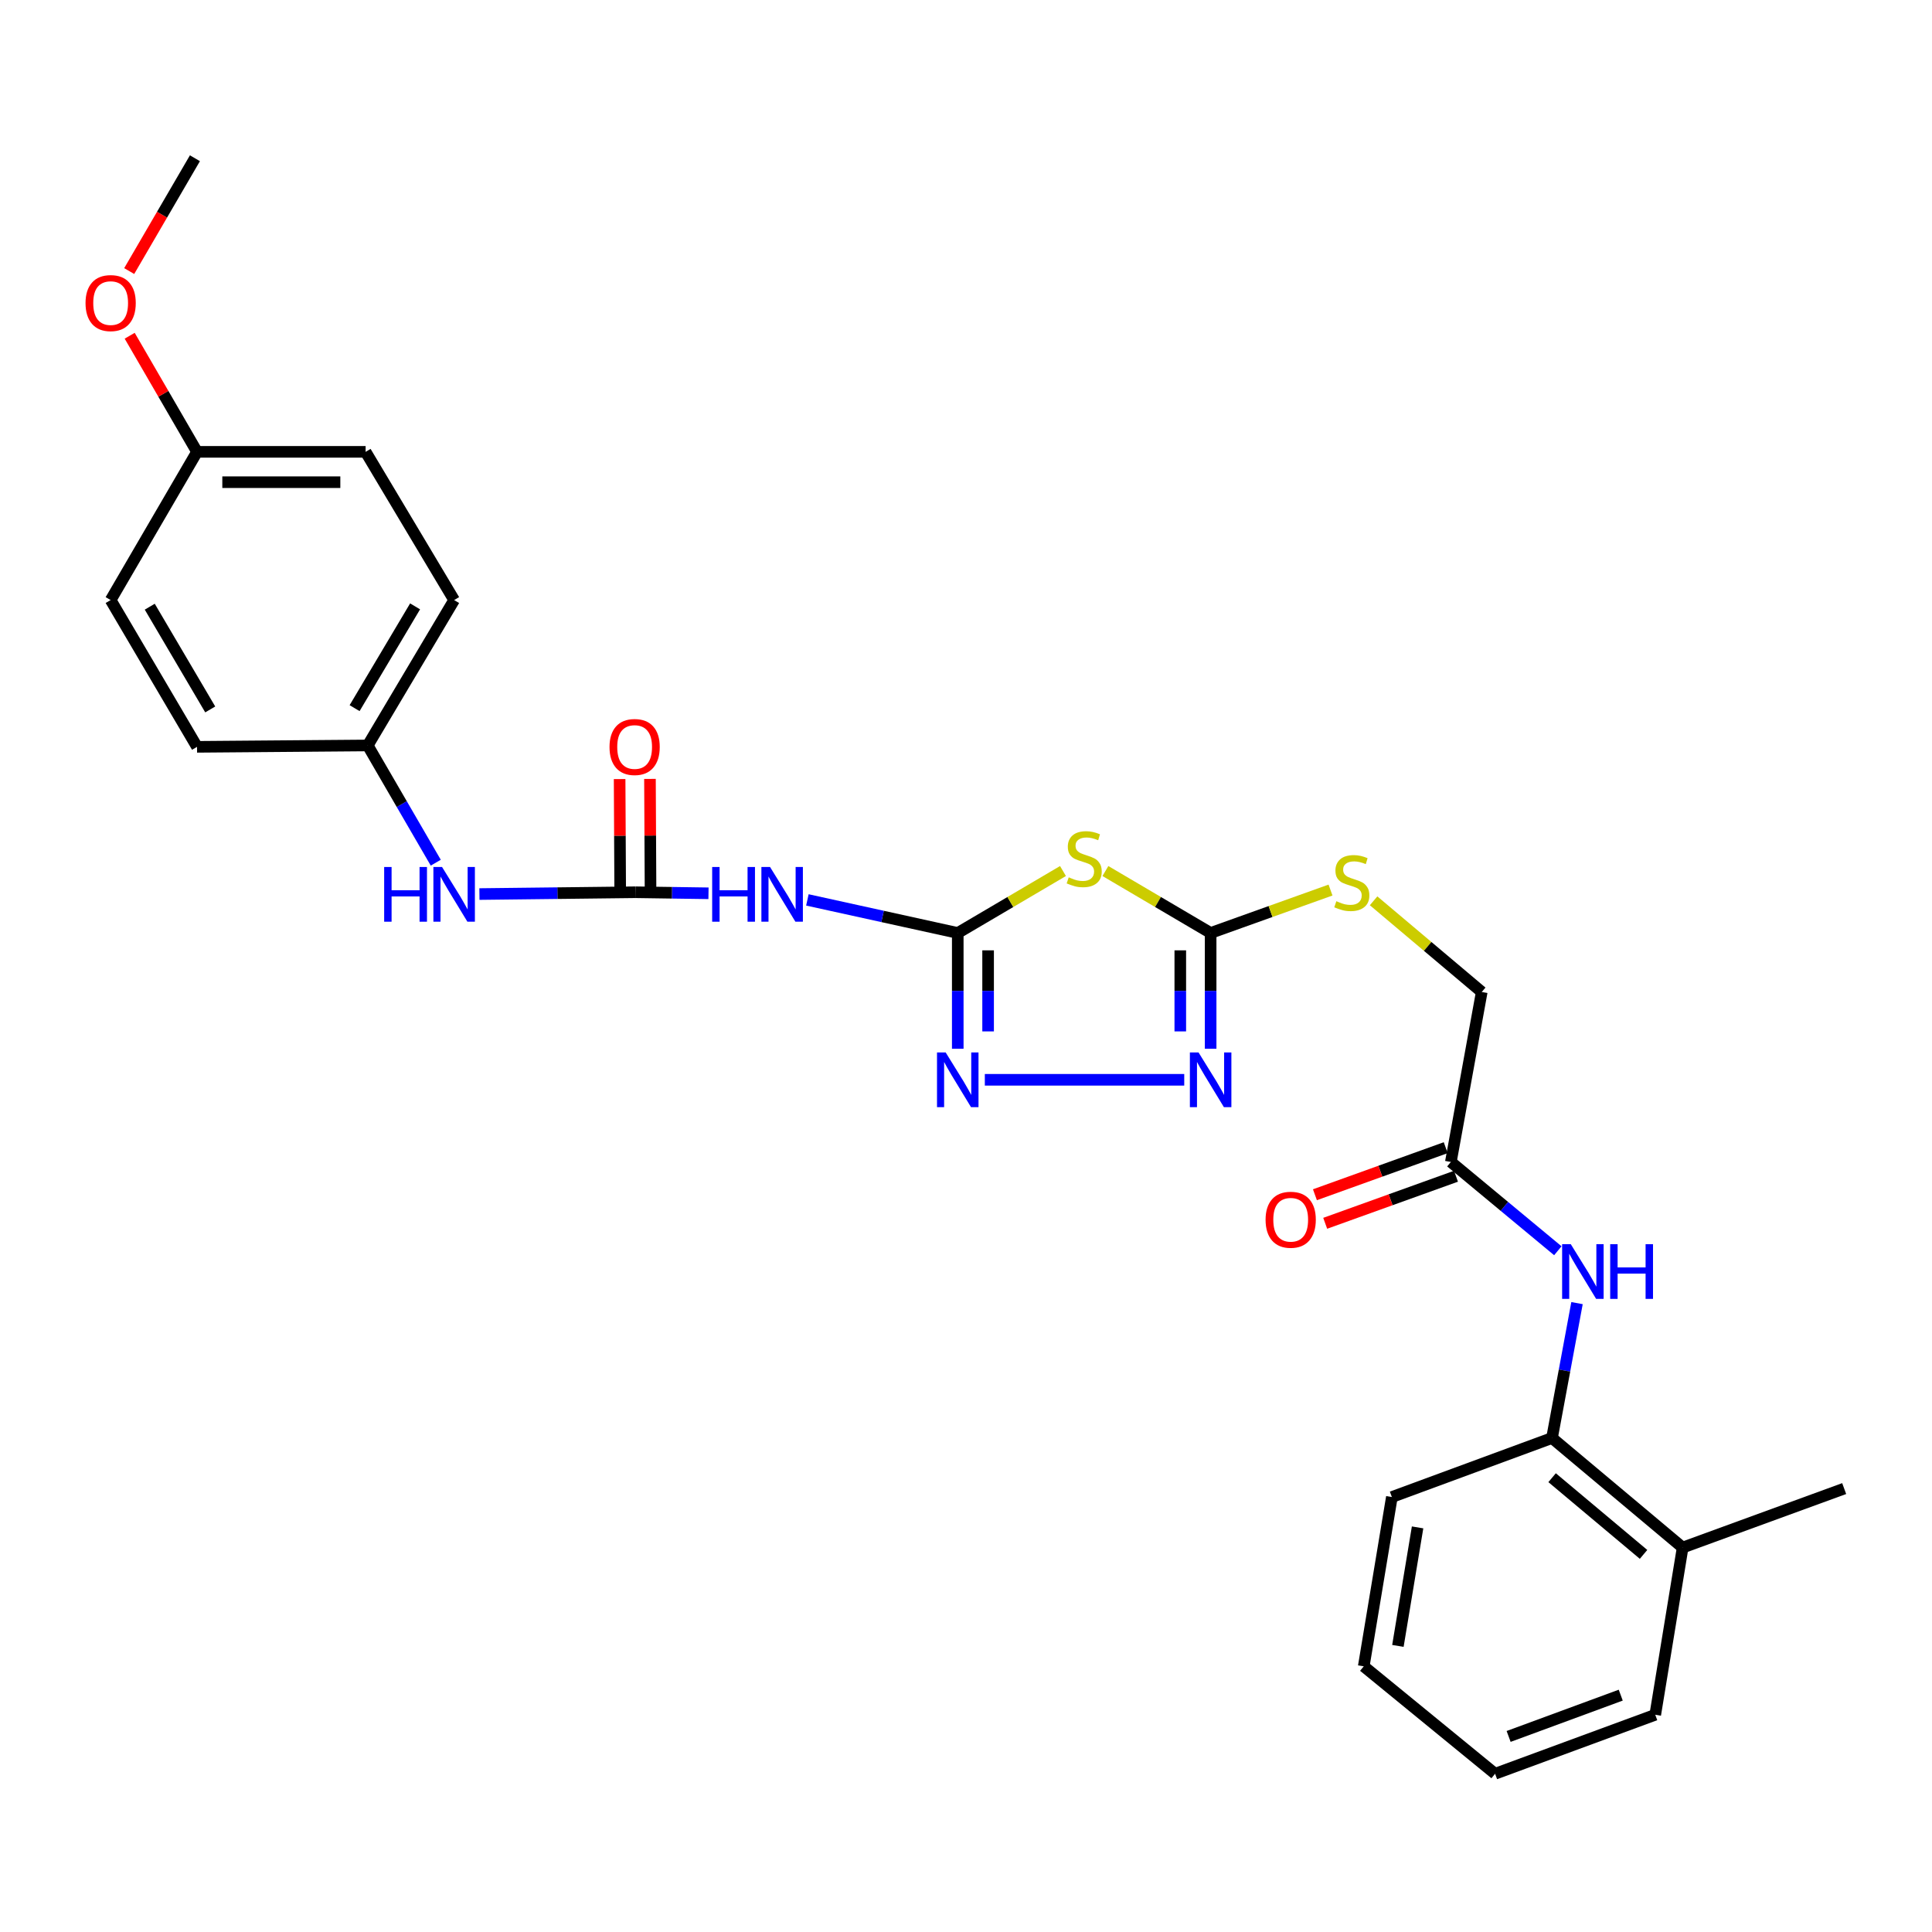 <?xml version='1.0' encoding='iso-8859-1'?>
<svg version='1.1' baseProfile='full'
              xmlns='http://www.w3.org/2000/svg'
                      xmlns:rdkit='http://www.rdkit.org/xml'
                      xmlns:xlink='http://www.w3.org/1999/xlink'
                  xml:space='preserve'
width='1000px' height='1000px' viewBox='0 0 1000 1000'>
<!-- END OF HEADER -->
<rect style='opacity:1.0;fill:#FFFFFF;stroke:none' width='1000' height='1000' x='0' y='0'> </rect>
<path class='bond-0' d='M 495.734,482.906 L 522.967,466.875' style='fill:none;fill-rule:evenodd;stroke:#000000;stroke-width:6px;stroke-linecap:butt;stroke-linejoin:miter;stroke-opacity:1' />
<path class='bond-0' d='M 522.967,466.875 L 550.2,450.843' style='fill:none;fill-rule:evenodd;stroke:#CCCC00;stroke-width:6px;stroke-linecap:butt;stroke-linejoin:miter;stroke-opacity:1' />
<path class='bond-2' d='M 495.734,482.906 L 495.734,512.873' style='fill:none;fill-rule:evenodd;stroke:#000000;stroke-width:6px;stroke-linecap:butt;stroke-linejoin:miter;stroke-opacity:1' />
<path class='bond-2' d='M 495.734,512.873 L 495.734,542.84' style='fill:none;fill-rule:evenodd;stroke:#0000FF;stroke-width:6px;stroke-linecap:butt;stroke-linejoin:miter;stroke-opacity:1' />
<path class='bond-2' d='M 511.44,491.896 L 511.44,512.873' style='fill:none;fill-rule:evenodd;stroke:#000000;stroke-width:6px;stroke-linecap:butt;stroke-linejoin:miter;stroke-opacity:1' />
<path class='bond-2' d='M 511.44,512.873 L 511.44,533.85' style='fill:none;fill-rule:evenodd;stroke:#0000FF;stroke-width:6px;stroke-linecap:butt;stroke-linejoin:miter;stroke-opacity:1' />
<path class='bond-4' d='M 495.734,482.906 L 456.818,474.347' style='fill:none;fill-rule:evenodd;stroke:#000000;stroke-width:6px;stroke-linecap:butt;stroke-linejoin:miter;stroke-opacity:1' />
<path class='bond-4' d='M 456.818,474.347 L 417.902,465.788' style='fill:none;fill-rule:evenodd;stroke:#0000FF;stroke-width:6px;stroke-linecap:butt;stroke-linejoin:miter;stroke-opacity:1' />
<path class='bond-1' d='M 572.157,450.843 L 599.39,466.875' style='fill:none;fill-rule:evenodd;stroke:#CCCC00;stroke-width:6px;stroke-linecap:butt;stroke-linejoin:miter;stroke-opacity:1' />
<path class='bond-1' d='M 599.39,466.875 L 626.623,482.906' style='fill:none;fill-rule:evenodd;stroke:#000000;stroke-width:6px;stroke-linecap:butt;stroke-linejoin:miter;stroke-opacity:1' />
<path class='bond-10' d='M 626.623,482.906 L 657.649,471.798' style='fill:none;fill-rule:evenodd;stroke:#000000;stroke-width:6px;stroke-linecap:butt;stroke-linejoin:miter;stroke-opacity:1' />
<path class='bond-10' d='M 657.649,471.798 L 688.674,460.691' style='fill:none;fill-rule:evenodd;stroke:#CCCC00;stroke-width:6px;stroke-linecap:butt;stroke-linejoin:miter;stroke-opacity:1' />
<path class='bond-28' d='M 626.623,482.906 L 626.623,512.873' style='fill:none;fill-rule:evenodd;stroke:#000000;stroke-width:6px;stroke-linecap:butt;stroke-linejoin:miter;stroke-opacity:1' />
<path class='bond-28' d='M 626.623,512.873 L 626.623,542.84' style='fill:none;fill-rule:evenodd;stroke:#0000FF;stroke-width:6px;stroke-linecap:butt;stroke-linejoin:miter;stroke-opacity:1' />
<path class='bond-28' d='M 610.917,491.896 L 610.917,512.873' style='fill:none;fill-rule:evenodd;stroke:#000000;stroke-width:6px;stroke-linecap:butt;stroke-linejoin:miter;stroke-opacity:1' />
<path class='bond-28' d='M 610.917,512.873 L 610.917,533.85' style='fill:none;fill-rule:evenodd;stroke:#0000FF;stroke-width:6px;stroke-linecap:butt;stroke-linejoin:miter;stroke-opacity:1' />
<path class='bond-3' d='M 509.746,558.9 L 612.961,558.9' style='fill:none;fill-rule:evenodd;stroke:#0000FF;stroke-width:6px;stroke-linecap:butt;stroke-linejoin:miter;stroke-opacity:1' />
<path class='bond-5' d='M 366.716,462.367 L 347.791,462.096' style='fill:none;fill-rule:evenodd;stroke:#0000FF;stroke-width:6px;stroke-linecap:butt;stroke-linejoin:miter;stroke-opacity:1' />
<path class='bond-5' d='M 347.791,462.096 L 328.867,461.824' style='fill:none;fill-rule:evenodd;stroke:#000000;stroke-width:6px;stroke-linecap:butt;stroke-linejoin:miter;stroke-opacity:1' />
<path class='bond-8' d='M 328.867,461.824 L 288.507,462.293' style='fill:none;fill-rule:evenodd;stroke:#000000;stroke-width:6px;stroke-linecap:butt;stroke-linejoin:miter;stroke-opacity:1' />
<path class='bond-8' d='M 288.507,462.293 L 248.148,462.762' style='fill:none;fill-rule:evenodd;stroke:#0000FF;stroke-width:6px;stroke-linecap:butt;stroke-linejoin:miter;stroke-opacity:1' />
<path class='bond-11' d='M 336.72,461.784 L 336.571,432.474' style='fill:none;fill-rule:evenodd;stroke:#000000;stroke-width:6px;stroke-linecap:butt;stroke-linejoin:miter;stroke-opacity:1' />
<path class='bond-11' d='M 336.571,432.474 L 336.421,403.164' style='fill:none;fill-rule:evenodd;stroke:#FF0000;stroke-width:6px;stroke-linecap:butt;stroke-linejoin:miter;stroke-opacity:1' />
<path class='bond-11' d='M 321.013,461.864 L 320.864,432.554' style='fill:none;fill-rule:evenodd;stroke:#000000;stroke-width:6px;stroke-linecap:butt;stroke-linejoin:miter;stroke-opacity:1' />
<path class='bond-11' d='M 320.864,432.554 L 320.714,403.244' style='fill:none;fill-rule:evenodd;stroke:#FF0000;stroke-width:6px;stroke-linecap:butt;stroke-linejoin:miter;stroke-opacity:1' />
<path class='bond-6' d='M 806.333,647.385 L 778.646,624.408' style='fill:none;fill-rule:evenodd;stroke:#0000FF;stroke-width:6px;stroke-linecap:butt;stroke-linejoin:miter;stroke-opacity:1' />
<path class='bond-6' d='M 778.646,624.408 L 750.96,601.431' style='fill:none;fill-rule:evenodd;stroke:#000000;stroke-width:6px;stroke-linecap:butt;stroke-linejoin:miter;stroke-opacity:1' />
<path class='bond-9' d='M 816.261,674.492 L 809.788,709.401' style='fill:none;fill-rule:evenodd;stroke:#0000FF;stroke-width:6px;stroke-linecap:butt;stroke-linejoin:miter;stroke-opacity:1' />
<path class='bond-9' d='M 809.788,709.401 L 803.316,744.31' style='fill:none;fill-rule:evenodd;stroke:#000000;stroke-width:6px;stroke-linecap:butt;stroke-linejoin:miter;stroke-opacity:1' />
<path class='bond-7' d='M 750.96,601.431 L 766.946,513.455' style='fill:none;fill-rule:evenodd;stroke:#000000;stroke-width:6px;stroke-linecap:butt;stroke-linejoin:miter;stroke-opacity:1' />
<path class='bond-12' d='M 748.301,594.041 L 714.454,606.219' style='fill:none;fill-rule:evenodd;stroke:#000000;stroke-width:6px;stroke-linecap:butt;stroke-linejoin:miter;stroke-opacity:1' />
<path class='bond-12' d='M 714.454,606.219 L 680.607,618.397' style='fill:none;fill-rule:evenodd;stroke:#FF0000;stroke-width:6px;stroke-linecap:butt;stroke-linejoin:miter;stroke-opacity:1' />
<path class='bond-12' d='M 753.618,608.82 L 719.771,620.998' style='fill:none;fill-rule:evenodd;stroke:#000000;stroke-width:6px;stroke-linecap:butt;stroke-linejoin:miter;stroke-opacity:1' />
<path class='bond-12' d='M 719.771,620.998 L 685.924,633.176' style='fill:none;fill-rule:evenodd;stroke:#FF0000;stroke-width:6px;stroke-linecap:butt;stroke-linejoin:miter;stroke-opacity:1' />
<path class='bond-15' d='M 225.551,446.527 L 207.942,416.187' style='fill:none;fill-rule:evenodd;stroke:#0000FF;stroke-width:6px;stroke-linecap:butt;stroke-linejoin:miter;stroke-opacity:1' />
<path class='bond-15' d='M 207.942,416.187 L 190.333,385.847' style='fill:none;fill-rule:evenodd;stroke:#000000;stroke-width:6px;stroke-linecap:butt;stroke-linejoin:miter;stroke-opacity:1' />
<path class='bond-13' d='M 803.316,744.31 L 870.933,801.02' style='fill:none;fill-rule:evenodd;stroke:#000000;stroke-width:6px;stroke-linecap:butt;stroke-linejoin:miter;stroke-opacity:1' />
<path class='bond-13' d='M 803.365,764.851 L 850.697,804.548' style='fill:none;fill-rule:evenodd;stroke:#000000;stroke-width:6px;stroke-linecap:butt;stroke-linejoin:miter;stroke-opacity:1' />
<path class='bond-22' d='M 803.316,744.31 L 720.428,774.86' style='fill:none;fill-rule:evenodd;stroke:#000000;stroke-width:6px;stroke-linecap:butt;stroke-linejoin:miter;stroke-opacity:1' />
<path class='bond-14' d='M 710.974,466.257 L 738.96,489.856' style='fill:none;fill-rule:evenodd;stroke:#CCCC00;stroke-width:6px;stroke-linecap:butt;stroke-linejoin:miter;stroke-opacity:1' />
<path class='bond-14' d='M 738.96,489.856 L 766.946,513.455' style='fill:none;fill-rule:evenodd;stroke:#000000;stroke-width:6px;stroke-linecap:butt;stroke-linejoin:miter;stroke-opacity:1' />
<path class='bond-23' d='M 870.933,801.02 L 954.545,770.488' style='fill:none;fill-rule:evenodd;stroke:#000000;stroke-width:6px;stroke-linecap:butt;stroke-linejoin:miter;stroke-opacity:1' />
<path class='bond-24' d='M 870.933,801.02 L 856.753,887.564' style='fill:none;fill-rule:evenodd;stroke:#000000;stroke-width:6px;stroke-linecap:butt;stroke-linejoin:miter;stroke-opacity:1' />
<path class='bond-17' d='M 190.333,385.847 L 101.983,386.562' style='fill:none;fill-rule:evenodd;stroke:#000000;stroke-width:6px;stroke-linecap:butt;stroke-linejoin:miter;stroke-opacity:1' />
<path class='bond-18' d='M 190.333,385.847 L 235.063,310.594' style='fill:none;fill-rule:evenodd;stroke:#000000;stroke-width:6px;stroke-linecap:butt;stroke-linejoin:miter;stroke-opacity:1' />
<path class='bond-18' d='M 183.541,366.534 L 214.851,313.857' style='fill:none;fill-rule:evenodd;stroke:#000000;stroke-width:6px;stroke-linecap:butt;stroke-linejoin:miter;stroke-opacity:1' />
<path class='bond-16' d='M 101.983,233.875 L 189.242,233.875' style='fill:none;fill-rule:evenodd;stroke:#000000;stroke-width:6px;stroke-linecap:butt;stroke-linejoin:miter;stroke-opacity:1' />
<path class='bond-16' d='M 115.072,249.582 L 176.153,249.582' style='fill:none;fill-rule:evenodd;stroke:#000000;stroke-width:6px;stroke-linecap:butt;stroke-linejoin:miter;stroke-opacity:1' />
<path class='bond-21' d='M 101.983,233.875 L 84.553,203.826' style='fill:none;fill-rule:evenodd;stroke:#000000;stroke-width:6px;stroke-linecap:butt;stroke-linejoin:miter;stroke-opacity:1' />
<path class='bond-21' d='M 84.553,203.826 L 67.124,173.778' style='fill:none;fill-rule:evenodd;stroke:#FF0000;stroke-width:6px;stroke-linecap:butt;stroke-linejoin:miter;stroke-opacity:1' />
<path class='bond-29' d='M 101.983,233.875 L 57.271,310.594' style='fill:none;fill-rule:evenodd;stroke:#000000;stroke-width:6px;stroke-linecap:butt;stroke-linejoin:miter;stroke-opacity:1' />
<path class='bond-20' d='M 101.983,386.562 L 57.271,310.594' style='fill:none;fill-rule:evenodd;stroke:#000000;stroke-width:6px;stroke-linecap:butt;stroke-linejoin:miter;stroke-opacity:1' />
<path class='bond-20' d='M 108.812,367.2 L 77.514,314.022' style='fill:none;fill-rule:evenodd;stroke:#000000;stroke-width:6px;stroke-linecap:butt;stroke-linejoin:miter;stroke-opacity:1' />
<path class='bond-19' d='M 235.063,310.594 L 189.242,233.875' style='fill:none;fill-rule:evenodd;stroke:#000000;stroke-width:6px;stroke-linecap:butt;stroke-linejoin:miter;stroke-opacity:1' />
<path class='bond-25' d='M 66.874,140.303 L 83.883,111.103' style='fill:none;fill-rule:evenodd;stroke:#FF0000;stroke-width:6px;stroke-linecap:butt;stroke-linejoin:miter;stroke-opacity:1' />
<path class='bond-25' d='M 83.883,111.103 L 100.892,81.904' style='fill:none;fill-rule:evenodd;stroke:#000000;stroke-width:6px;stroke-linecap:butt;stroke-linejoin:miter;stroke-opacity:1' />
<path class='bond-26' d='M 720.428,774.86 L 705.873,862.486' style='fill:none;fill-rule:evenodd;stroke:#000000;stroke-width:6px;stroke-linecap:butt;stroke-linejoin:miter;stroke-opacity:1' />
<path class='bond-26' d='M 733.739,790.577 L 723.55,851.916' style='fill:none;fill-rule:evenodd;stroke:#000000;stroke-width:6px;stroke-linecap:butt;stroke-linejoin:miter;stroke-opacity:1' />
<path class='bond-30' d='M 856.753,887.564 L 773.857,918.096' style='fill:none;fill-rule:evenodd;stroke:#000000;stroke-width:6px;stroke-linecap:butt;stroke-linejoin:miter;stroke-opacity:1' />
<path class='bond-30' d='M 838.89,877.405 L 780.863,898.778' style='fill:none;fill-rule:evenodd;stroke:#000000;stroke-width:6px;stroke-linecap:butt;stroke-linejoin:miter;stroke-opacity:1' />
<path class='bond-27' d='M 705.873,862.486 L 773.857,918.096' style='fill:none;fill-rule:evenodd;stroke:#000000;stroke-width:6px;stroke-linecap:butt;stroke-linejoin:miter;stroke-opacity:1' />
<path  class='atom-1' d='M 553.178 454.101
Q 553.498 454.221, 554.818 454.781
Q 556.138 455.341, 557.578 455.701
Q 559.058 456.021, 560.498 456.021
Q 563.178 456.021, 564.738 454.741
Q 566.298 453.421, 566.298 451.141
Q 566.298 449.581, 565.498 448.621
Q 564.738 447.661, 563.538 447.141
Q 562.338 446.621, 560.338 446.021
Q 557.818 445.261, 556.298 444.541
Q 554.818 443.821, 553.738 442.301
Q 552.698 440.781, 552.698 438.221
Q 552.698 434.661, 555.098 432.461
Q 557.538 430.261, 562.338 430.261
Q 565.618 430.261, 569.338 431.821
L 568.418 434.901
Q 565.018 433.501, 562.458 433.501
Q 559.698 433.501, 558.178 434.661
Q 556.658 435.781, 556.698 437.741
Q 556.698 439.261, 557.458 440.181
Q 558.258 441.101, 559.378 441.621
Q 560.538 442.141, 562.458 442.741
Q 565.018 443.541, 566.538 444.341
Q 568.058 445.141, 569.138 446.781
Q 570.258 448.381, 570.258 451.141
Q 570.258 455.061, 567.618 457.181
Q 565.018 459.261, 560.658 459.261
Q 558.138 459.261, 556.218 458.701
Q 554.338 458.181, 552.098 457.261
L 553.178 454.101
' fill='#CCCC00'/>
<path  class='atom-3' d='M 489.474 544.74
L 498.754 559.74
Q 499.674 561.22, 501.154 563.9
Q 502.634 566.58, 502.714 566.74
L 502.714 544.74
L 506.474 544.74
L 506.474 573.06
L 502.594 573.06
L 492.634 556.66
Q 491.474 554.74, 490.234 552.54
Q 489.034 550.34, 488.674 549.66
L 488.674 573.06
L 484.994 573.06
L 484.994 544.74
L 489.474 544.74
' fill='#0000FF'/>
<path  class='atom-4' d='M 620.363 544.74
L 629.643 559.74
Q 630.563 561.22, 632.043 563.9
Q 633.523 566.58, 633.603 566.74
L 633.603 544.74
L 637.363 544.74
L 637.363 573.06
L 633.483 573.06
L 623.523 556.66
Q 622.363 554.74, 621.123 552.54
Q 619.923 550.34, 619.563 549.66
L 619.563 573.06
L 615.883 573.06
L 615.883 544.74
L 620.363 544.74
' fill='#0000FF'/>
<path  class='atom-5' d='M 368.615 448.755
L 372.455 448.755
L 372.455 460.795
L 386.935 460.795
L 386.935 448.755
L 390.775 448.755
L 390.775 477.075
L 386.935 477.075
L 386.935 463.995
L 372.455 463.995
L 372.455 477.075
L 368.615 477.075
L 368.615 448.755
' fill='#0000FF'/>
<path  class='atom-5' d='M 398.575 448.755
L 407.855 463.755
Q 408.775 465.235, 410.255 467.915
Q 411.735 470.595, 411.815 470.755
L 411.815 448.755
L 415.575 448.755
L 415.575 477.075
L 411.695 477.075
L 401.735 460.675
Q 400.575 458.755, 399.335 456.555
Q 398.135 454.355, 397.775 453.675
L 397.775 477.075
L 394.095 477.075
L 394.095 448.755
L 398.575 448.755
' fill='#0000FF'/>
<path  class='atom-7' d='M 813.033 643.981
L 822.313 658.981
Q 823.233 660.461, 824.713 663.141
Q 826.193 665.821, 826.273 665.981
L 826.273 643.981
L 830.033 643.981
L 830.033 672.301
L 826.153 672.301
L 816.193 655.901
Q 815.033 653.981, 813.793 651.781
Q 812.593 649.581, 812.233 648.901
L 812.233 672.301
L 808.553 672.301
L 808.553 643.981
L 813.033 643.981
' fill='#0000FF'/>
<path  class='atom-7' d='M 833.433 643.981
L 837.273 643.981
L 837.273 656.021
L 851.753 656.021
L 851.753 643.981
L 855.593 643.981
L 855.593 672.301
L 851.753 672.301
L 851.753 659.221
L 837.273 659.221
L 837.273 672.301
L 833.433 672.301
L 833.433 643.981
' fill='#0000FF'/>
<path  class='atom-9' d='M 198.843 448.755
L 202.683 448.755
L 202.683 460.795
L 217.163 460.795
L 217.163 448.755
L 221.003 448.755
L 221.003 477.075
L 217.163 477.075
L 217.163 463.995
L 202.683 463.995
L 202.683 477.075
L 198.843 477.075
L 198.843 448.755
' fill='#0000FF'/>
<path  class='atom-9' d='M 228.803 448.755
L 238.083 463.755
Q 239.003 465.235, 240.483 467.915
Q 241.963 470.595, 242.043 470.755
L 242.043 448.755
L 245.803 448.755
L 245.803 477.075
L 241.923 477.075
L 231.963 460.675
Q 230.803 458.755, 229.563 456.555
Q 228.363 454.355, 228.003 453.675
L 228.003 477.075
L 224.323 477.075
L 224.323 448.755
L 228.803 448.755
' fill='#0000FF'/>
<path  class='atom-11' d='M 691.695 466.465
Q 692.015 466.585, 693.335 467.145
Q 694.655 467.705, 696.095 468.065
Q 697.575 468.385, 699.015 468.385
Q 701.695 468.385, 703.255 467.105
Q 704.815 465.785, 704.815 463.505
Q 704.815 461.945, 704.015 460.985
Q 703.255 460.025, 702.055 459.505
Q 700.855 458.985, 698.855 458.385
Q 696.335 457.625, 694.815 456.905
Q 693.335 456.185, 692.255 454.665
Q 691.215 453.145, 691.215 450.585
Q 691.215 447.025, 693.615 444.825
Q 696.055 442.625, 700.855 442.625
Q 704.135 442.625, 707.855 444.185
L 706.935 447.265
Q 703.535 445.865, 700.975 445.865
Q 698.215 445.865, 696.695 447.025
Q 695.175 448.145, 695.215 450.105
Q 695.215 451.625, 695.975 452.545
Q 696.775 453.465, 697.895 453.985
Q 699.055 454.505, 700.975 455.105
Q 703.535 455.905, 705.055 456.705
Q 706.575 457.505, 707.655 459.145
Q 708.775 460.745, 708.775 463.505
Q 708.775 467.425, 706.135 469.545
Q 703.535 471.625, 699.175 471.625
Q 696.655 471.625, 694.735 471.065
Q 692.855 470.545, 690.615 469.625
L 691.695 466.465
' fill='#CCCC00'/>
<path  class='atom-12' d='M 315.483 386.642
Q 315.483 379.842, 318.843 376.042
Q 322.203 372.242, 328.483 372.242
Q 334.763 372.242, 338.123 376.042
Q 341.483 379.842, 341.483 386.642
Q 341.483 393.522, 338.083 397.442
Q 334.683 401.322, 328.483 401.322
Q 322.243 401.322, 318.843 397.442
Q 315.483 393.562, 315.483 386.642
M 328.483 398.122
Q 332.803 398.122, 335.123 395.242
Q 337.483 392.322, 337.483 386.642
Q 337.483 381.082, 335.123 378.282
Q 332.803 375.442, 328.483 375.442
Q 324.163 375.442, 321.803 378.242
Q 319.483 381.042, 319.483 386.642
Q 319.483 392.362, 321.803 395.242
Q 324.163 398.122, 328.483 398.122
' fill='#FF0000'/>
<path  class='atom-13' d='M 655.063 631.336
Q 655.063 624.536, 658.423 620.736
Q 661.783 616.936, 668.063 616.936
Q 674.343 616.936, 677.703 620.736
Q 681.063 624.536, 681.063 631.336
Q 681.063 638.216, 677.663 642.136
Q 674.263 646.016, 668.063 646.016
Q 661.823 646.016, 658.423 642.136
Q 655.063 638.256, 655.063 631.336
M 668.063 642.816
Q 672.383 642.816, 674.703 639.936
Q 677.063 637.016, 677.063 631.336
Q 677.063 625.776, 674.703 622.976
Q 672.383 620.136, 668.063 620.136
Q 663.743 620.136, 661.383 622.936
Q 659.063 625.736, 659.063 631.336
Q 659.063 637.056, 661.383 639.936
Q 663.743 642.816, 668.063 642.816
' fill='#FF0000'/>
<path  class='atom-22' d='M 44.271 156.87
Q 44.271 150.07, 47.631 146.27
Q 50.991 142.47, 57.271 142.47
Q 63.551 142.47, 66.911 146.27
Q 70.271 150.07, 70.271 156.87
Q 70.271 163.75, 66.871 167.67
Q 63.471 171.55, 57.271 171.55
Q 51.031 171.55, 47.631 167.67
Q 44.271 163.79, 44.271 156.87
M 57.271 168.35
Q 61.591 168.35, 63.911 165.47
Q 66.271 162.55, 66.271 156.87
Q 66.271 151.31, 63.911 148.51
Q 61.591 145.67, 57.271 145.67
Q 52.951 145.67, 50.591 148.47
Q 48.271 151.27, 48.271 156.87
Q 48.271 162.59, 50.591 165.47
Q 52.951 168.35, 57.271 168.35
' fill='#FF0000'/>
</svg>
